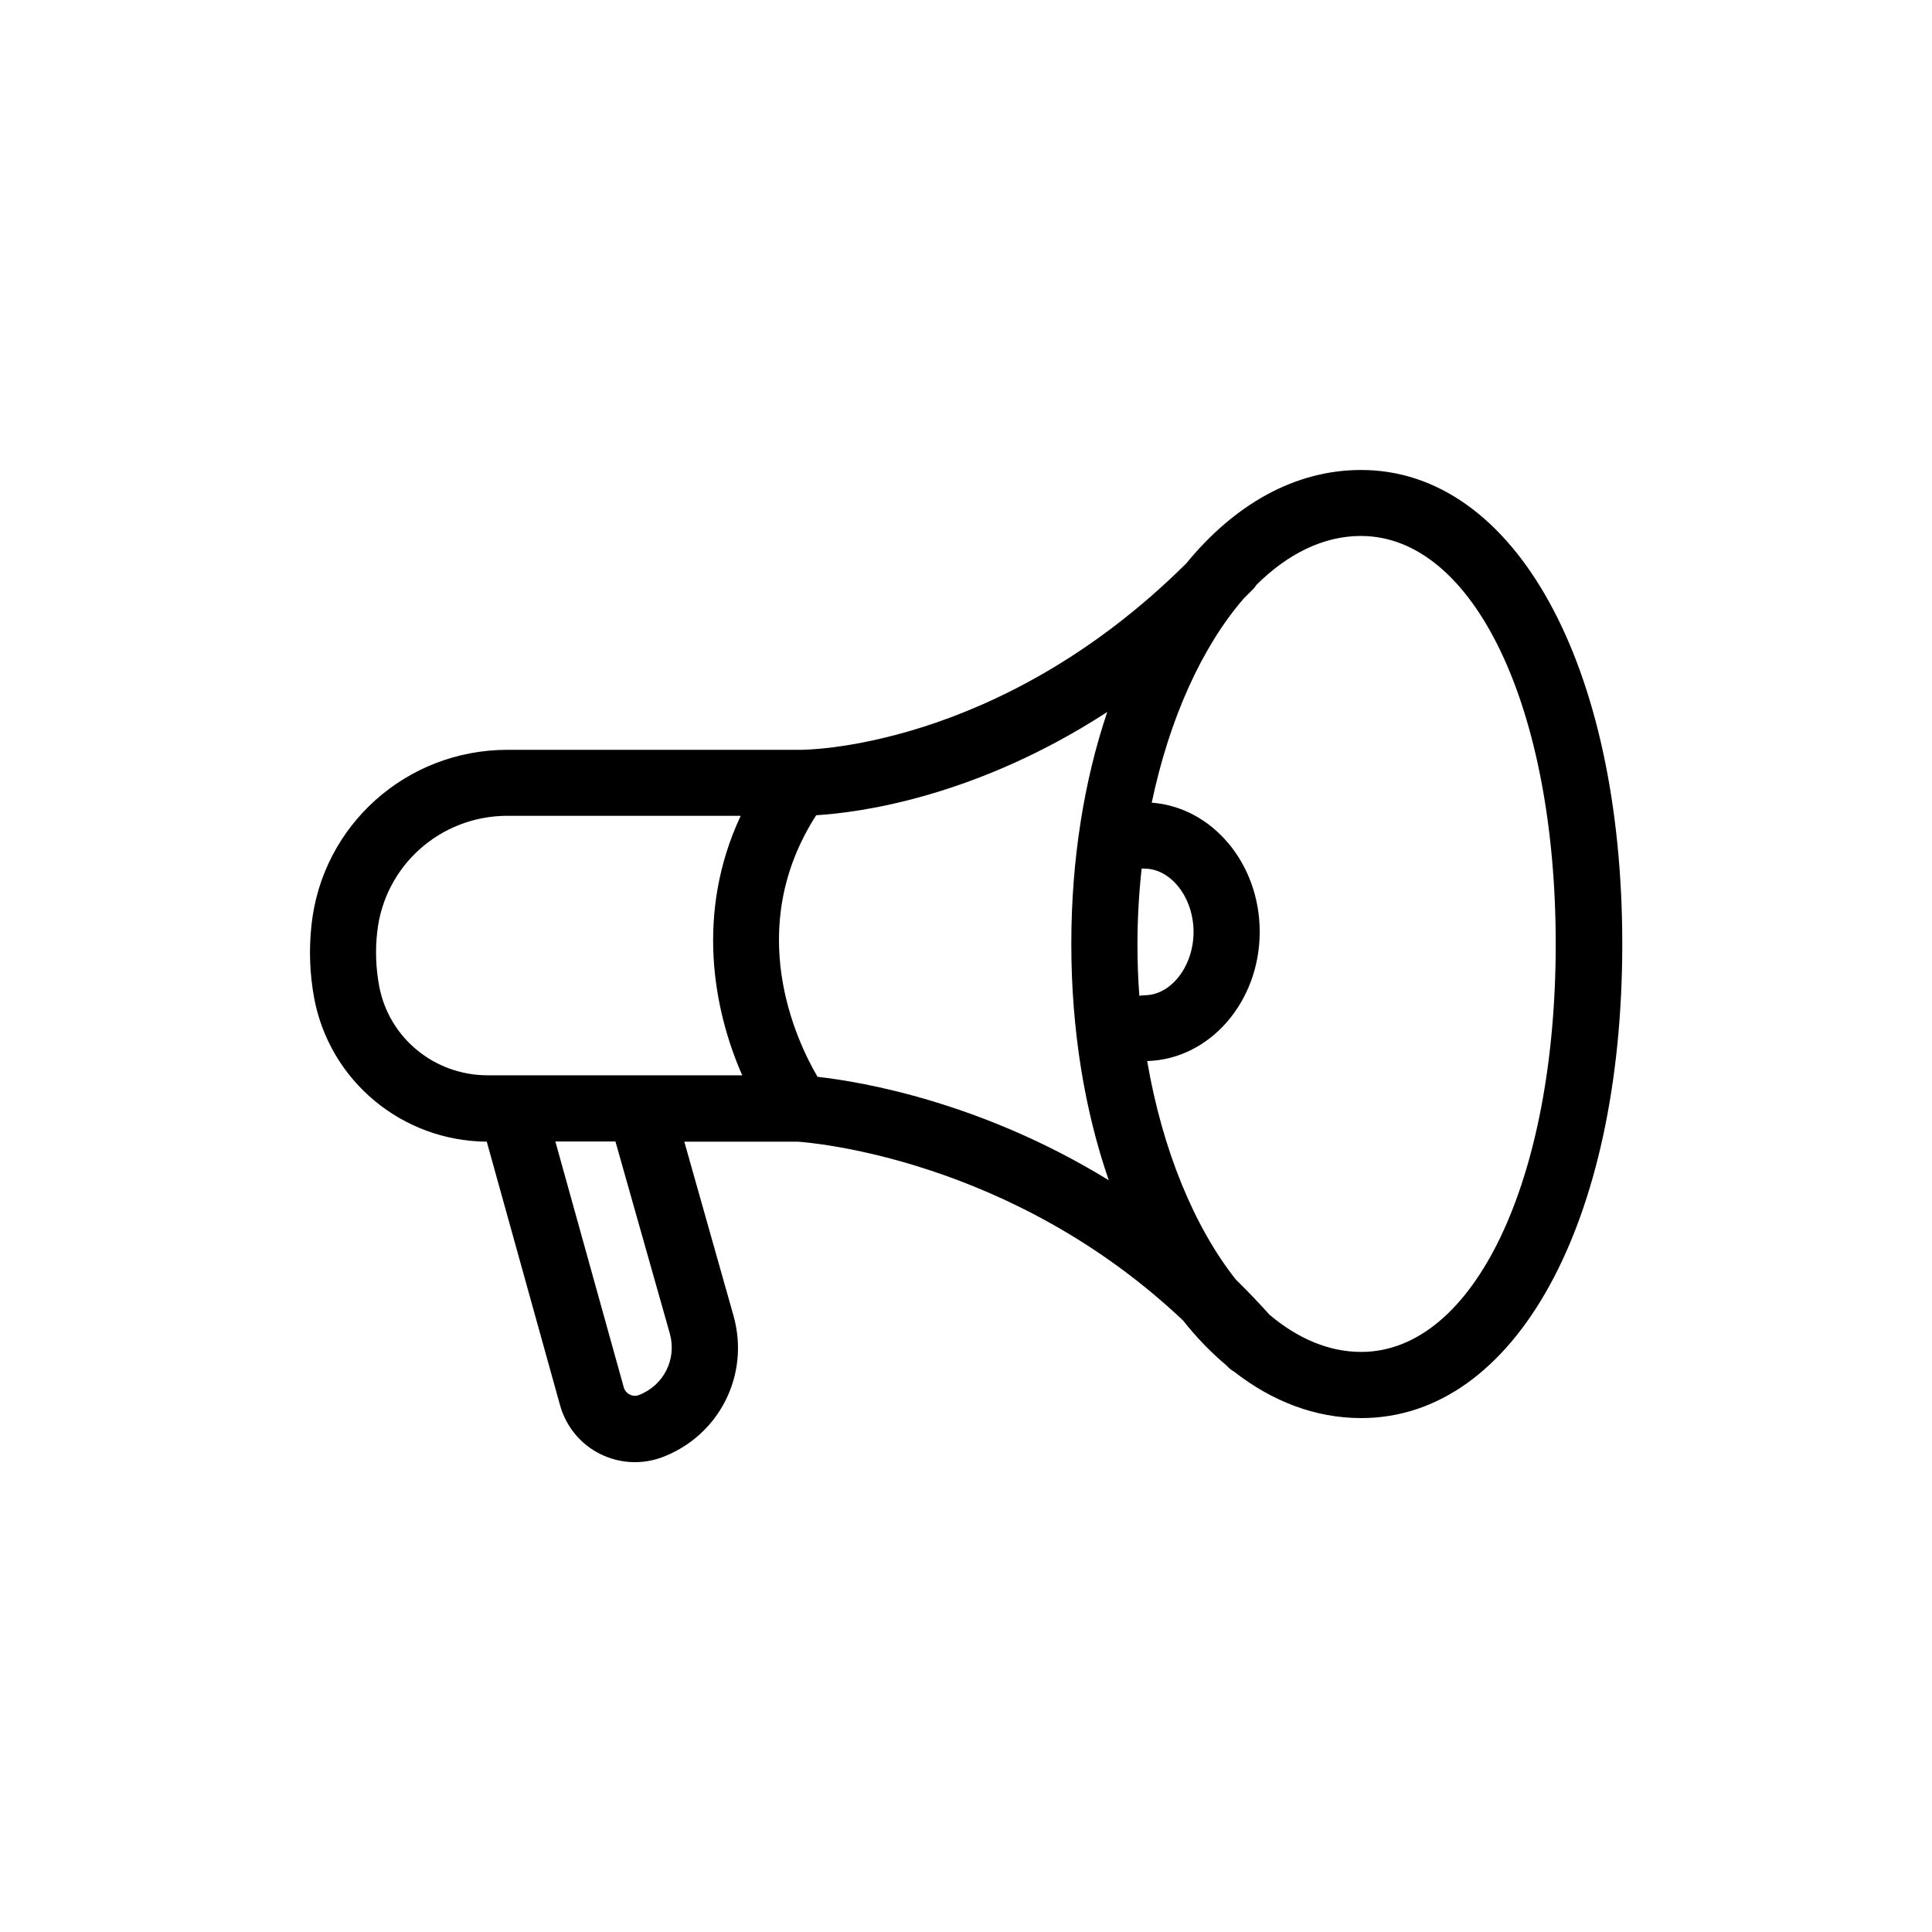 <?xml version="1.0" encoding="UTF-8"?>
<!-- The Best Svg Icon site in the world: iconSvg.co, Visit us! https://iconsvg.co -->
<svg fill="#000000" width="800px" height="800px" version="1.1" viewBox="144 144 512 512" xmlns="http://www.w3.org/2000/svg">
 <path d="m504.69 268.55c-17.531 0-33.504 9.117-46.301 24.738-50.078 49.777-102.07 49.473-102.62 49.422h-0.102-0.102-77.082c-26.754 0-49.121 19.949-51.941 46.453-0.707 6.5-0.453 13 0.707 19.297 4.082 21.965 23.277 37.938 45.746 38.09l19.445 69.93c1.562 5.543 5.391 10.227 10.531 12.797 2.922 1.461 6.098 2.215 9.27 2.215 2.469 0 4.938-0.453 7.254-1.309 15.164-5.742 23.277-21.867 18.895-37.484l-13.047-46.148h30.027c2.871 0.203 56.477 4.18 102.17 47.41 3.578 4.535 7.457 8.516 11.539 11.941 0.555 0.656 1.211 1.16 1.914 1.562 10.125 7.91 21.562 12.344 33.754 12.344 40.758 0 69.172-51.641 69.172-125.65-0.004-73.969-28.469-125.61-69.227-125.61zm-57.387 105.65c7.055 0 13 7.707 13 16.777 0 9.07-5.945 16.777-13 16.777-0.453 0-0.906 0.051-1.359 0.152-0.352-4.484-0.504-9.07-0.504-13.703 0-6.852 0.402-13.551 1.109-20.051 0.25-0.004 0.504 0.047 0.754 0.047zm-202.83 31.035c-0.855-4.637-1.059-9.473-0.504-14.258 1.914-17.531 16.727-30.781 34.512-30.781h61.816c-12.043 25.695-7.254 51.387 0.402 68.77h-67.461c-14.156 0-26.246-9.977-28.766-23.73zm77.031 92.148c1.914 6.801-1.613 13.805-8.211 16.324-1.059 0.402-1.965 0.102-2.418-0.152-0.453-0.203-1.211-0.754-1.562-1.863l-18.137-65.191h15.922zm39.148-68.016c-5.594-9.574-19.699-39.195-0.352-69.324 11.688-0.707 42.422-4.836 77.133-27.355-6.098 18.086-9.523 38.996-9.523 61.465 0 22.973 3.578 44.285 9.926 62.625-33.809-20.762-65.496-26.102-77.184-27.41zm144.04 72.902c-8.566 0-16.828-3.578-24.285-9.875-2.922-3.273-5.894-6.348-8.918-9.32-10.984-13.906-19.445-34.309-23.477-57.887 16.523-0.453 29.824-15.617 29.824-34.258 0-18.188-12.695-33.051-28.617-34.207 4.684-22.32 13.352-41.363 24.336-54.059 0.855-0.906 1.762-1.715 2.621-2.621 0.301-0.301 0.555-0.656 0.754-1.008 8.312-8.262 17.785-13 27.711-13 29.926 0 51.641 45.445 51.641 108.12s-21.664 108.12-51.59 108.12z"/>
</svg>